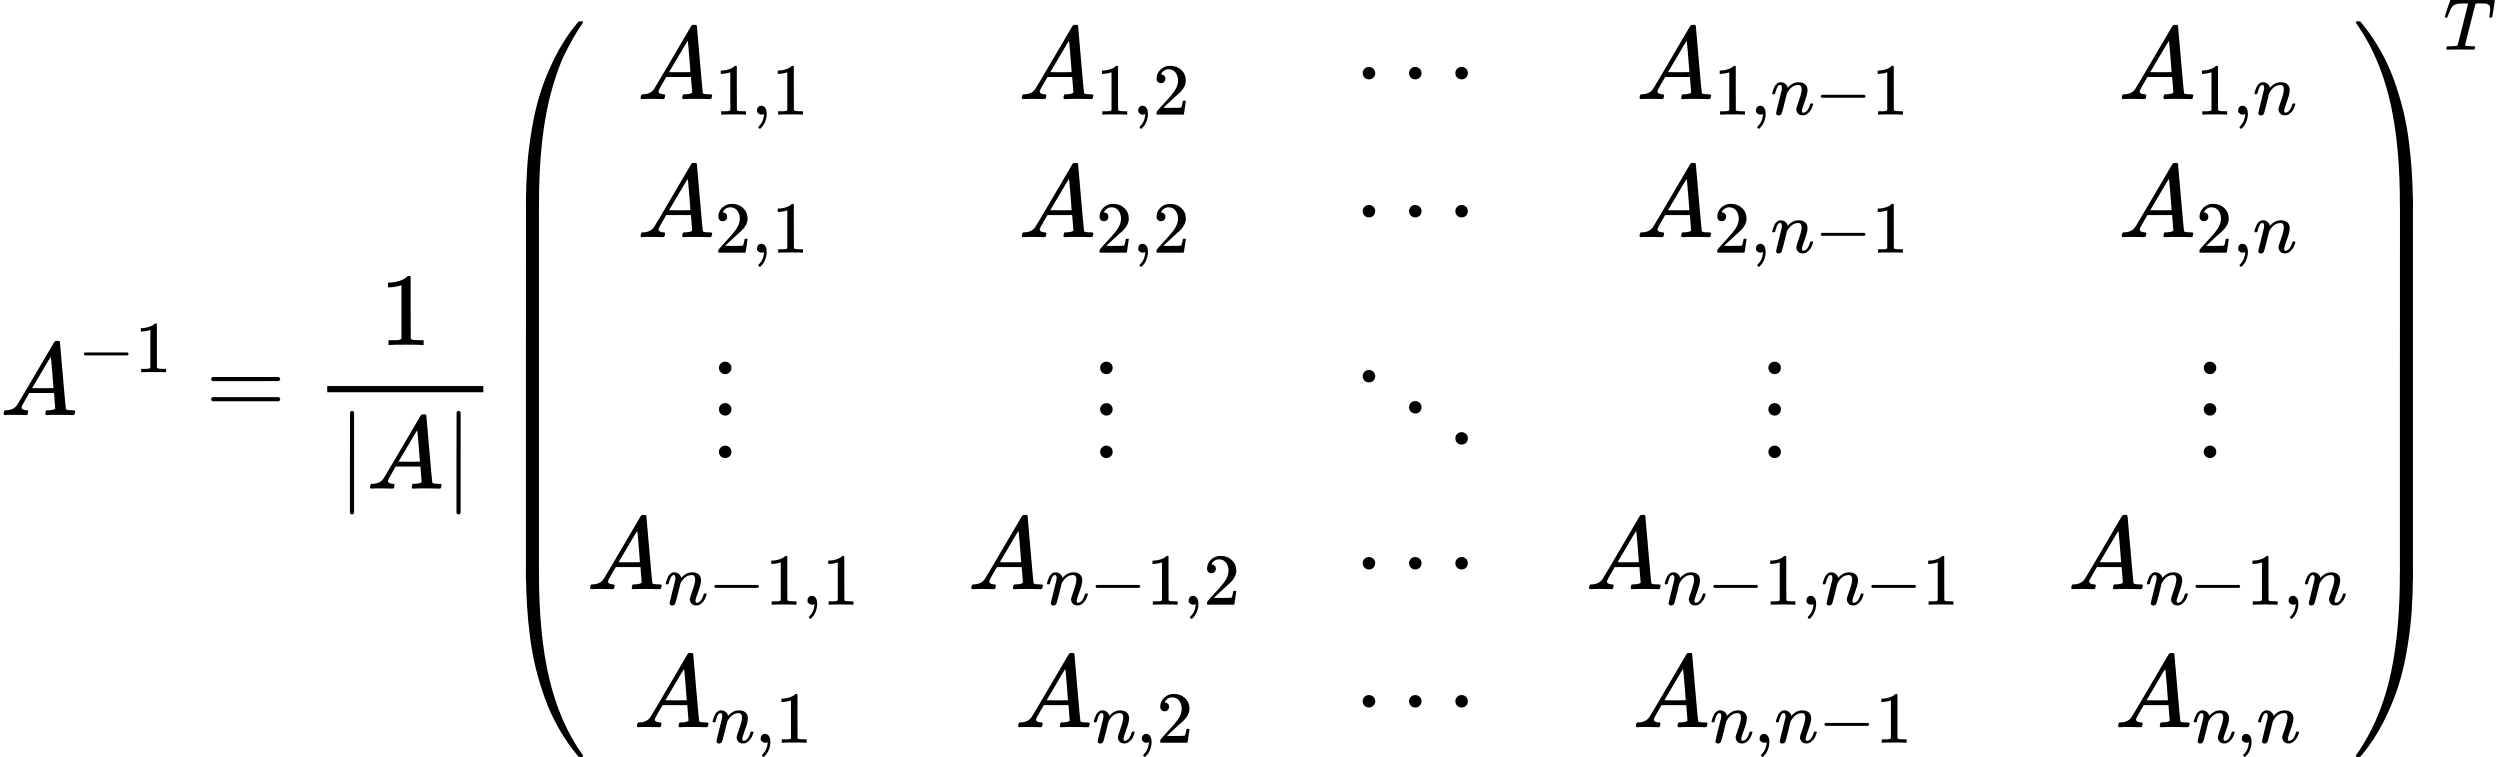 <?xml version="1.0" encoding="UTF-8" standalone="no" ?>
<svg xmlns="http://www.w3.org/2000/svg" width="436.568px" height="132.184px" viewBox="0 -4004.5 24120.4 7303.1" xmlns:xlink="http://www.w3.org/1999/xlink" style=""><defs><path id="MJX-207-TEX-I-41" d="M208 74Q208 50 254 46Q272 46 272 35Q272 34 270 22Q267 8 264 4T251 0Q249 0 239 0T205 1T141 2Q70 2 50 0H42Q35 7 35 11Q37 38 48 46H62Q132 49 164 96Q170 102 345 401T523 704Q530 716 547 716H555H572Q578 707 578 706L606 383Q634 60 636 57Q641 46 701 46Q726 46 726 36Q726 34 723 22Q720 7 718 4T704 0Q701 0 690 0T651 1T578 2Q484 2 455 0H443Q437 6 437 9T439 27Q443 40 445 43L449 46H469Q523 49 533 63L521 213H283L249 155Q208 86 208 74ZM516 260Q516 271 504 416T490 562L463 519Q447 492 400 412L310 260L413 259Q516 259 516 260Z"></path><path id="MJX-207-TEX-N-2212" d="M84 237T84 250T98 270H679Q694 262 694 250T679 230H98Q84 237 84 250Z"></path><path id="MJX-207-TEX-N-31" d="M213 578L200 573Q186 568 160 563T102 556H83V602H102Q149 604 189 617T245 641T273 663Q275 666 285 666Q294 666 302 660V361L303 61Q310 54 315 52T339 48T401 46H427V0H416Q395 3 257 3Q121 3 100 0H88V46H114Q136 46 152 46T177 47T193 50T201 52T207 57T213 61V578Z"></path><path id="MJX-207-TEX-N-3D" d="M56 347Q56 360 70 367H707Q722 359 722 347Q722 336 708 328L390 327H72Q56 332 56 347ZM56 153Q56 168 72 173H708Q722 163 722 153Q722 140 707 133H70Q56 140 56 153Z"></path><path id="MJX-207-TEX-N-7C" d="M139 -249H137Q125 -249 119 -235V251L120 737Q130 750 139 750Q152 750 159 735V-235Q151 -249 141 -249H139Z"></path><path id="MJX-207-TEX-S4-239B" d="M837 1154Q843 1148 843 1145Q843 1141 818 1106T753 1002T667 841T574 604T494 299Q417 -84 417 -609Q417 -641 416 -647T411 -654Q409 -655 366 -655Q299 -655 297 -654Q292 -652 292 -643T291 -583Q293 -400 304 -242T347 110T432 470T574 813T785 1136Q787 1139 790 1142T794 1147T796 1150T799 1152T802 1153T807 1154T813 1154H819H837Z"></path><path id="MJX-207-TEX-S4-239D" d="M843 -635Q843 -638 837 -644H820Q801 -644 800 -643Q792 -635 785 -626Q684 -503 605 -363T473 -75T385 216T330 518T302 809T291 1093Q291 1144 291 1153T296 1164Q298 1165 366 1165Q409 1165 411 1164Q415 1163 416 1157T417 1119Q417 529 517 109T833 -617Q843 -631 843 -635Z"></path><path id="MJX-207-TEX-S4-239C" d="M413 -9Q412 -9 407 -9T388 -10T354 -10Q300 -10 297 -9Q294 -8 293 -5Q291 5 291 127V300Q291 602 292 605L296 609Q298 610 366 610Q382 610 392 610T407 610T412 609Q416 609 416 592T417 473V127Q417 -9 413 -9Z"></path><path id="MJX-207-TEX-N-2C" d="M78 35T78 60T94 103T137 121Q165 121 187 96T210 8Q210 -27 201 -60T180 -117T154 -158T130 -185T117 -194Q113 -194 104 -185T95 -172Q95 -168 106 -156T131 -126T157 -76T173 -3V9L172 8Q170 7 167 6T161 3T152 1T140 0Q113 0 96 17Z"></path><path id="MJX-207-TEX-N-32" d="M109 429Q82 429 66 447T50 491Q50 562 103 614T235 666Q326 666 387 610T449 465Q449 422 429 383T381 315T301 241Q265 210 201 149L142 93L218 92Q375 92 385 97Q392 99 409 186V189H449V186Q448 183 436 95T421 3V0H50V19V31Q50 38 56 46T86 81Q115 113 136 137Q145 147 170 174T204 211T233 244T261 278T284 308T305 340T320 369T333 401T340 431T343 464Q343 527 309 573T212 619Q179 619 154 602T119 569T109 550Q109 549 114 549Q132 549 151 535T170 489Q170 464 154 447T109 429Z"></path><path id="MJX-207-TEX-N-22EF" d="M78 250Q78 274 95 292T138 310Q162 310 180 294T199 251Q199 226 182 208T139 190T96 207T78 250ZM525 250Q525 274 542 292T585 310Q609 310 627 294T646 251Q646 226 629 208T586 190T543 207T525 250ZM972 250Q972 274 989 292T1032 310Q1056 310 1074 294T1093 251Q1093 226 1076 208T1033 190T990 207T972 250Z"></path><path id="MJX-207-TEX-I-6E" d="M21 287Q22 293 24 303T36 341T56 388T89 425T135 442Q171 442 195 424T225 390T231 369Q231 367 232 367L243 378Q304 442 382 442Q436 442 469 415T503 336T465 179T427 52Q427 26 444 26Q450 26 453 27Q482 32 505 65T540 145Q542 153 560 153Q580 153 580 145Q580 144 576 130Q568 101 554 73T508 17T439 -10Q392 -10 371 17T350 73Q350 92 386 193T423 345Q423 404 379 404H374Q288 404 229 303L222 291L189 157Q156 26 151 16Q138 -11 108 -11Q95 -11 87 -5T76 7T74 17Q74 30 112 180T152 343Q153 348 153 366Q153 405 129 405Q91 405 66 305Q60 285 60 284Q58 278 41 278H27Q21 284 21 287Z"></path><path id="MJX-207-TEX-N-22EE" d="M78 30Q78 54 95 72T138 90Q162 90 180 74T199 31Q199 6 182 -12T139 -30T96 -13T78 30ZM78 440Q78 464 95 482T138 500Q162 500 180 484T199 441Q199 416 182 398T139 380T96 397T78 440ZM78 840Q78 864 95 882T138 900Q162 900 180 884T199 841Q199 816 182 798T139 780T96 797T78 840Z"></path><path id="MJX-207-TEX-N-22F1" d="M133 760Q133 784 150 802T193 820Q217 820 235 804T254 761Q254 736 237 718T194 700T151 717T133 760ZM580 460Q580 484 597 502T640 520Q664 520 682 504T701 461Q701 436 684 418T641 400T598 417T580 460ZM1027 160Q1027 184 1044 202T1087 220Q1111 220 1129 204T1148 161Q1148 136 1131 118T1088 100T1045 117T1027 160Z"></path><path id="MJX-207-TEX-S4-239E" d="M31 1143Q31 1154 49 1154H59Q72 1154 75 1152T89 1136Q190 1013 269 873T401 585T489 294T544 -8T572 -299T583 -583Q583 -634 583 -643T577 -654Q575 -655 508 -655Q465 -655 463 -654Q459 -653 458 -647T457 -609Q457 -58 371 340T100 1037Q87 1059 61 1098T31 1143Z"></path><path id="MJX-207-TEX-S4-23A0" d="M56 -644H50Q31 -644 31 -635Q31 -632 37 -622Q69 -579 100 -527Q286 -228 371 170T457 1119Q457 1161 462 1164Q464 1165 520 1165Q575 1165 577 1164Q582 1162 582 1153T583 1093Q581 910 570 752T527 400T442 40T300 -303T89 -626Q78 -640 75 -642T61 -644H56Z"></path><path id="MJX-207-TEX-S4-239F" d="M579 -9Q578 -9 573 -9T554 -10T520 -10Q466 -10 463 -9Q460 -8 459 -5Q457 5 457 127V300Q457 602 458 605L462 609Q464 610 532 610Q548 610 558 610T573 610T578 609Q582 609 582 592T583 473V127Q583 -9 579 -9Z"></path><path id="MJX-207-TEX-I-54" d="M40 437Q21 437 21 445Q21 450 37 501T71 602L88 651Q93 669 101 677H569H659Q691 677 697 676T704 667Q704 661 687 553T668 444Q668 437 649 437Q640 437 637 437T631 442L629 445Q629 451 635 490T641 551Q641 586 628 604T573 629Q568 630 515 631Q469 631 457 630T439 622Q438 621 368 343T298 60Q298 48 386 46Q418 46 427 45T436 36Q436 31 433 22Q429 4 424 1L422 0Q419 0 415 0Q410 0 363 1T228 2Q99 2 64 0H49Q43 6 43 9T45 27Q49 40 55 46H83H94Q174 46 189 55Q190 56 191 56Q196 59 201 76T241 233Q258 301 269 344Q339 619 339 625Q339 630 310 630H279Q212 630 191 624Q146 614 121 583T67 467Q60 445 57 441T43 437H40Z"></path></defs><g stroke="currentColor" fill="currentColor" stroke-width="0" transform="matrix(1 0 0 -1 0 0)"><g data-mml-node="math"><g data-mml-node="msup"><g data-mml-node="mi"><use xlink:href="#MJX-207-TEX-I-41"></use></g><g data-mml-node="TeXAtom" transform="translate(750, 413) scale(0.707)"><g data-mml-node="mo"><use xlink:href="#MJX-207-TEX-N-2212"></use></g><g data-mml-node="mn" transform="translate(778, 0)"><use xlink:href="#MJX-207-TEX-N-31"></use></g></g></g><g data-mml-node="mo" transform="translate(1981.5, 0)"><use xlink:href="#MJX-207-TEX-N-3D"></use></g><g data-mml-node="mfrac" transform="translate(3037.2, 0)"><g data-mml-node="mn" transform="translate(623, 676)"><use xlink:href="#MJX-207-TEX-N-31"></use></g><g data-mml-node="mrow" transform="translate(220, -709.5)"><g data-mml-node="mo"><use xlink:href="#MJX-207-TEX-N-7C"></use></g><g data-mml-node="mi" transform="translate(278, 0)"><use xlink:href="#MJX-207-TEX-I-41"></use></g><g data-mml-node="mo" transform="translate(1028, 0)"><use xlink:href="#MJX-207-TEX-N-7C"></use></g></g><rect width="1506" height="60" x="120" y="220"></rect></g><g data-mml-node="msup" transform="translate(4783.2, 0)"><g data-mml-node="mrow"><g data-mml-node="mo"><use xlink:href="#MJX-207-TEX-S4-239B" transform="translate(0, 2644.7)"></use><use xlink:href="#MJX-207-TEX-S4-239D" transform="translate(0, -2654.7)"></use><svg width="875" height="3679.4" y="-1589.7" x="0" viewBox="0 830.8 875 3679.4"><use xlink:href="#MJX-207-TEX-S4-239C" transform="scale(1, 8.902)"></use></svg></g><g data-mml-node="mtable" transform="translate(875, 0)"><g data-mml-node="mtr" transform="translate(0, 3048.7)"><g data-mml-node="mtd" transform="translate(487.2, 0)"><g data-mml-node="msub"><g data-mml-node="mi"><use xlink:href="#MJX-207-TEX-I-41"></use></g><g data-mml-node="TeXAtom" transform="translate(750, -150) scale(0.707)"><g data-mml-node="mn"><use xlink:href="#MJX-207-TEX-N-31"></use></g><g data-mml-node="mo" transform="translate(500, 0)"><use xlink:href="#MJX-207-TEX-N-2C"></use></g><g data-mml-node="mn" transform="translate(778, 0)"><use xlink:href="#MJX-207-TEX-N-31"></use></g></g></g></g><g data-mml-node="mtd" transform="translate(4165.3, 0)"><g data-mml-node="msub"><g data-mml-node="mi"><use xlink:href="#MJX-207-TEX-I-41"></use></g><g data-mml-node="TeXAtom" transform="translate(750, -150) scale(0.707)"><g data-mml-node="mn"><use xlink:href="#MJX-207-TEX-N-31"></use></g><g data-mml-node="mo" transform="translate(500, 0)"><use xlink:href="#MJX-207-TEX-N-2C"></use></g><g data-mml-node="mn" transform="translate(778, 0)"><use xlink:href="#MJX-207-TEX-N-32"></use></g></g></g></g><g data-mml-node="mtd" transform="translate(7411.2, 0)"><g data-mml-node="mo"><use xlink:href="#MJX-207-TEX-N-22EF"></use></g></g><g data-mml-node="mtd" transform="translate(10125.3, 0)"><g data-mml-node="msub"><g data-mml-node="mi"><use xlink:href="#MJX-207-TEX-I-41"></use></g><g data-mml-node="TeXAtom" transform="translate(750, -150) scale(0.707)"><g data-mml-node="mn"><use xlink:href="#MJX-207-TEX-N-31"></use></g><g data-mml-node="mo" transform="translate(500, 0)"><use xlink:href="#MJX-207-TEX-N-2C"></use></g><g data-mml-node="mi" transform="translate(778, 0)"><use xlink:href="#MJX-207-TEX-I-6E"></use></g><g data-mml-node="mo" transform="translate(1378, 0)"><use xlink:href="#MJX-207-TEX-N-2212"></use></g><g data-mml-node="mn" transform="translate(2156, 0)"><use xlink:href="#MJX-207-TEX-N-31"></use></g></g></g></g><g data-mml-node="mtd" transform="translate(14777.8, 0)"><g data-mml-node="msub"><g data-mml-node="mi"><use xlink:href="#MJX-207-TEX-I-41"></use></g><g data-mml-node="TeXAtom" transform="translate(750, -150) scale(0.707)"><g data-mml-node="mn"><use xlink:href="#MJX-207-TEX-N-31"></use></g><g data-mml-node="mo" transform="translate(500, 0)"><use xlink:href="#MJX-207-TEX-N-2C"></use></g><g data-mml-node="mi" transform="translate(778, 0)"><use xlink:href="#MJX-207-TEX-I-6E"></use></g></g></g></g></g><g data-mml-node="mtr" transform="translate(0, 1716.8)"><g data-mml-node="mtd" transform="translate(487.2, 0)"><g data-mml-node="msub"><g data-mml-node="mi"><use xlink:href="#MJX-207-TEX-I-41"></use></g><g data-mml-node="TeXAtom" transform="translate(750, -150) scale(0.707)"><g data-mml-node="mn"><use xlink:href="#MJX-207-TEX-N-32"></use></g><g data-mml-node="mo" transform="translate(500, 0)"><use xlink:href="#MJX-207-TEX-N-2C"></use></g><g data-mml-node="mn" transform="translate(778, 0)"><use xlink:href="#MJX-207-TEX-N-31"></use></g></g></g></g><g data-mml-node="mtd" transform="translate(4165.3, 0)"><g data-mml-node="msub"><g data-mml-node="mi"><use xlink:href="#MJX-207-TEX-I-41"></use></g><g data-mml-node="TeXAtom" transform="translate(750, -150) scale(0.707)"><g data-mml-node="mn"><use xlink:href="#MJX-207-TEX-N-32"></use></g><g data-mml-node="mo" transform="translate(500, 0)"><use xlink:href="#MJX-207-TEX-N-2C"></use></g><g data-mml-node="mn" transform="translate(778, 0)"><use xlink:href="#MJX-207-TEX-N-32"></use></g></g></g></g><g data-mml-node="mtd" transform="translate(7411.2, 0)"><g data-mml-node="mo"><use xlink:href="#MJX-207-TEX-N-22EF"></use></g></g><g data-mml-node="mtd" transform="translate(10125.3, 0)"><g data-mml-node="msub"><g data-mml-node="mi"><use xlink:href="#MJX-207-TEX-I-41"></use></g><g data-mml-node="TeXAtom" transform="translate(750, -150) scale(0.707)"><g data-mml-node="mn"><use xlink:href="#MJX-207-TEX-N-32"></use></g><g data-mml-node="mo" transform="translate(500, 0)"><use xlink:href="#MJX-207-TEX-N-2C"></use></g><g data-mml-node="mi" transform="translate(778, 0)"><use xlink:href="#MJX-207-TEX-I-6E"></use></g><g data-mml-node="mo" transform="translate(1378, 0)"><use xlink:href="#MJX-207-TEX-N-2212"></use></g><g data-mml-node="mn" transform="translate(2156, 0)"><use xlink:href="#MJX-207-TEX-N-31"></use></g></g></g></g><g data-mml-node="mtd" transform="translate(14777.8, 0)"><g data-mml-node="msub"><g data-mml-node="mi"><use xlink:href="#MJX-207-TEX-I-41"></use></g><g data-mml-node="TeXAtom" transform="translate(750, -150) scale(0.707)"><g data-mml-node="mn"><use xlink:href="#MJX-207-TEX-N-32"></use></g><g data-mml-node="mo" transform="translate(500, 0)"><use xlink:href="#MJX-207-TEX-N-2C"></use></g><g data-mml-node="mi" transform="translate(778, 0)"><use xlink:href="#MJX-207-TEX-I-6E"></use></g></g></g></g></g><g data-mml-node="mtr" transform="translate(0, -385)"><g data-mml-node="mtd" transform="translate(1200, 0)"><g data-mml-node="TeXAtom"><g data-mml-node="mo"><use xlink:href="#MJX-207-TEX-N-22EE"></use></g></g></g><g data-mml-node="mtd" transform="translate(4878.1, 0)"><g data-mml-node="TeXAtom"><g data-mml-node="mo"><use xlink:href="#MJX-207-TEX-N-22EE"></use></g></g></g><g data-mml-node="mtd" transform="translate(7356.2, 0)"><g data-mml-node="mo"><use xlink:href="#MJX-207-TEX-N-22F1"></use></g></g><g data-mml-node="mtd" transform="translate(11325.4, 0)"><g data-mml-node="TeXAtom"><g data-mml-node="mo"><use xlink:href="#MJX-207-TEX-N-22EE"></use></g></g></g><g data-mml-node="mtd" transform="translate(15526, 0)"><g data-mml-node="TeXAtom"><g data-mml-node="mo"><use xlink:href="#MJX-207-TEX-N-22EE"></use></g></g></g></g><g data-mml-node="mtr" transform="translate(0, -1679.7)"><g data-mml-node="mtd"><g data-mml-node="msub"><g data-mml-node="mi"><use xlink:href="#MJX-207-TEX-I-41"></use></g><g data-mml-node="TeXAtom" transform="translate(750, -150) scale(0.707)"><g data-mml-node="mi"><use xlink:href="#MJX-207-TEX-I-6E"></use></g><g data-mml-node="mo" transform="translate(600, 0)"><use xlink:href="#MJX-207-TEX-N-2212"></use></g><g data-mml-node="mn" transform="translate(1378, 0)"><use xlink:href="#MJX-207-TEX-N-31"></use></g><g data-mml-node="mo" transform="translate(1878, 0)"><use xlink:href="#MJX-207-TEX-N-2C"></use></g><g data-mml-node="mn" transform="translate(2156, 0)"><use xlink:href="#MJX-207-TEX-N-31"></use></g></g></g></g><g data-mml-node="mtd" transform="translate(3678.1, 0)"><g data-mml-node="msub"><g data-mml-node="mi"><use xlink:href="#MJX-207-TEX-I-41"></use></g><g data-mml-node="TeXAtom" transform="translate(750, -150) scale(0.707)"><g data-mml-node="mi"><use xlink:href="#MJX-207-TEX-I-6E"></use></g><g data-mml-node="mo" transform="translate(600, 0)"><use xlink:href="#MJX-207-TEX-N-2212"></use></g><g data-mml-node="mn" transform="translate(1378, 0)"><use xlink:href="#MJX-207-TEX-N-31"></use></g><g data-mml-node="mo" transform="translate(1878, 0)"><use xlink:href="#MJX-207-TEX-N-2C"></use></g><g data-mml-node="mn" transform="translate(2156, 0)"><use xlink:href="#MJX-207-TEX-N-32"></use></g></g></g></g><g data-mml-node="mtd" transform="translate(7411.2, 0)"><g data-mml-node="mo"><use xlink:href="#MJX-207-TEX-N-22EF"></use></g></g><g data-mml-node="mtd" transform="translate(9638.2, 0)"><g data-mml-node="msub"><g data-mml-node="mi"><use xlink:href="#MJX-207-TEX-I-41"></use></g><g data-mml-node="TeXAtom" transform="translate(750, -150) scale(0.707)"><g data-mml-node="mi"><use xlink:href="#MJX-207-TEX-I-6E"></use></g><g data-mml-node="mo" transform="translate(600, 0)"><use xlink:href="#MJX-207-TEX-N-2212"></use></g><g data-mml-node="mn" transform="translate(1378, 0)"><use xlink:href="#MJX-207-TEX-N-31"></use></g><g data-mml-node="mo" transform="translate(1878, 0)"><use xlink:href="#MJX-207-TEX-N-2C"></use></g><g data-mml-node="mi" transform="translate(2156, 0)"><use xlink:href="#MJX-207-TEX-I-6E"></use></g><g data-mml-node="mo" transform="translate(2756, 0)"><use xlink:href="#MJX-207-TEX-N-2212"></use></g><g data-mml-node="mn" transform="translate(3534, 0)"><use xlink:href="#MJX-207-TEX-N-31"></use></g></g></g></g><g data-mml-node="mtd" transform="translate(14290.6, 0)"><g data-mml-node="msub"><g data-mml-node="mi"><use xlink:href="#MJX-207-TEX-I-41"></use></g><g data-mml-node="TeXAtom" transform="translate(750, -150) scale(0.707)"><g data-mml-node="mi"><use xlink:href="#MJX-207-TEX-I-6E"></use></g><g data-mml-node="mo" transform="translate(600, 0)"><use xlink:href="#MJX-207-TEX-N-2212"></use></g><g data-mml-node="mn" transform="translate(1378, 0)"><use xlink:href="#MJX-207-TEX-N-31"></use></g><g data-mml-node="mo" transform="translate(1878, 0)"><use xlink:href="#MJX-207-TEX-N-2C"></use></g><g data-mml-node="mi" transform="translate(2156, 0)"><use xlink:href="#MJX-207-TEX-I-6E"></use></g></g></g></g></g><g data-mml-node="mtr" transform="translate(0, -3011.5)"><g data-mml-node="mtd" transform="translate(451.8, 0)"><g data-mml-node="msub"><g data-mml-node="mi"><use xlink:href="#MJX-207-TEX-I-41"></use></g><g data-mml-node="TeXAtom" transform="translate(750, -150) scale(0.707)"><g data-mml-node="mi"><use xlink:href="#MJX-207-TEX-I-6E"></use></g><g data-mml-node="mo" transform="translate(600, 0)"><use xlink:href="#MJX-207-TEX-N-2C"></use></g><g data-mml-node="mn" transform="translate(878, 0)"><use xlink:href="#MJX-207-TEX-N-31"></use></g></g></g></g><g data-mml-node="mtd" transform="translate(4129.9, 0)"><g data-mml-node="msub"><g data-mml-node="mi"><use xlink:href="#MJX-207-TEX-I-41"></use></g><g data-mml-node="TeXAtom" transform="translate(750, -150) scale(0.707)"><g data-mml-node="mi"><use xlink:href="#MJX-207-TEX-I-6E"></use></g><g data-mml-node="mo" transform="translate(600, 0)"><use xlink:href="#MJX-207-TEX-N-2C"></use></g><g data-mml-node="mn" transform="translate(878, 0)"><use xlink:href="#MJX-207-TEX-N-32"></use></g></g></g></g><g data-mml-node="mtd" transform="translate(7411.2, 0)"><g data-mml-node="mo"><use xlink:href="#MJX-207-TEX-N-22EF"></use></g></g><g data-mml-node="mtd" transform="translate(10090, 0)"><g data-mml-node="msub"><g data-mml-node="mi"><use xlink:href="#MJX-207-TEX-I-41"></use></g><g data-mml-node="TeXAtom" transform="translate(750, -150) scale(0.707)"><g data-mml-node="mi"><use xlink:href="#MJX-207-TEX-I-6E"></use></g><g data-mml-node="mo" transform="translate(600, 0)"><use xlink:href="#MJX-207-TEX-N-2C"></use></g><g data-mml-node="mi" transform="translate(878, 0)"><use xlink:href="#MJX-207-TEX-I-6E"></use></g><g data-mml-node="mo" transform="translate(1478, 0)"><use xlink:href="#MJX-207-TEX-N-2212"></use></g><g data-mml-node="mn" transform="translate(2256, 0)"><use xlink:href="#MJX-207-TEX-N-31"></use></g></g></g></g><g data-mml-node="mtd" transform="translate(14742.5, 0)"><g data-mml-node="msub"><g data-mml-node="mi"><use xlink:href="#MJX-207-TEX-I-41"></use></g><g data-mml-node="TeXAtom" transform="translate(750, -150) scale(0.707)"><g data-mml-node="mi"><use xlink:href="#MJX-207-TEX-I-6E"></use></g><g data-mml-node="mo" transform="translate(600, 0)"><use xlink:href="#MJX-207-TEX-N-2C"></use></g><g data-mml-node="mi" transform="translate(878, 0)"><use xlink:href="#MJX-207-TEX-I-6E"></use></g></g></g></g></g></g><g data-mml-node="mo" transform="translate(17914.4, 0)"><use xlink:href="#MJX-207-TEX-S4-239E" transform="translate(0, 2644.7)"></use><use xlink:href="#MJX-207-TEX-S4-23A0" transform="translate(0, -2654.7)"></use><svg width="875" height="3679.4" y="-1589.7" x="0" viewBox="0 830.8 875 3679.4"><use xlink:href="#MJX-207-TEX-S4-239F" transform="scale(1, 8.902)"></use></svg></g></g><g data-mml-node="TeXAtom" transform="translate(18789.4, 3525.7) scale(0.707)"><g data-mml-node="mi"><use xlink:href="#MJX-207-TEX-I-54"></use></g></g></g></g></g></svg>